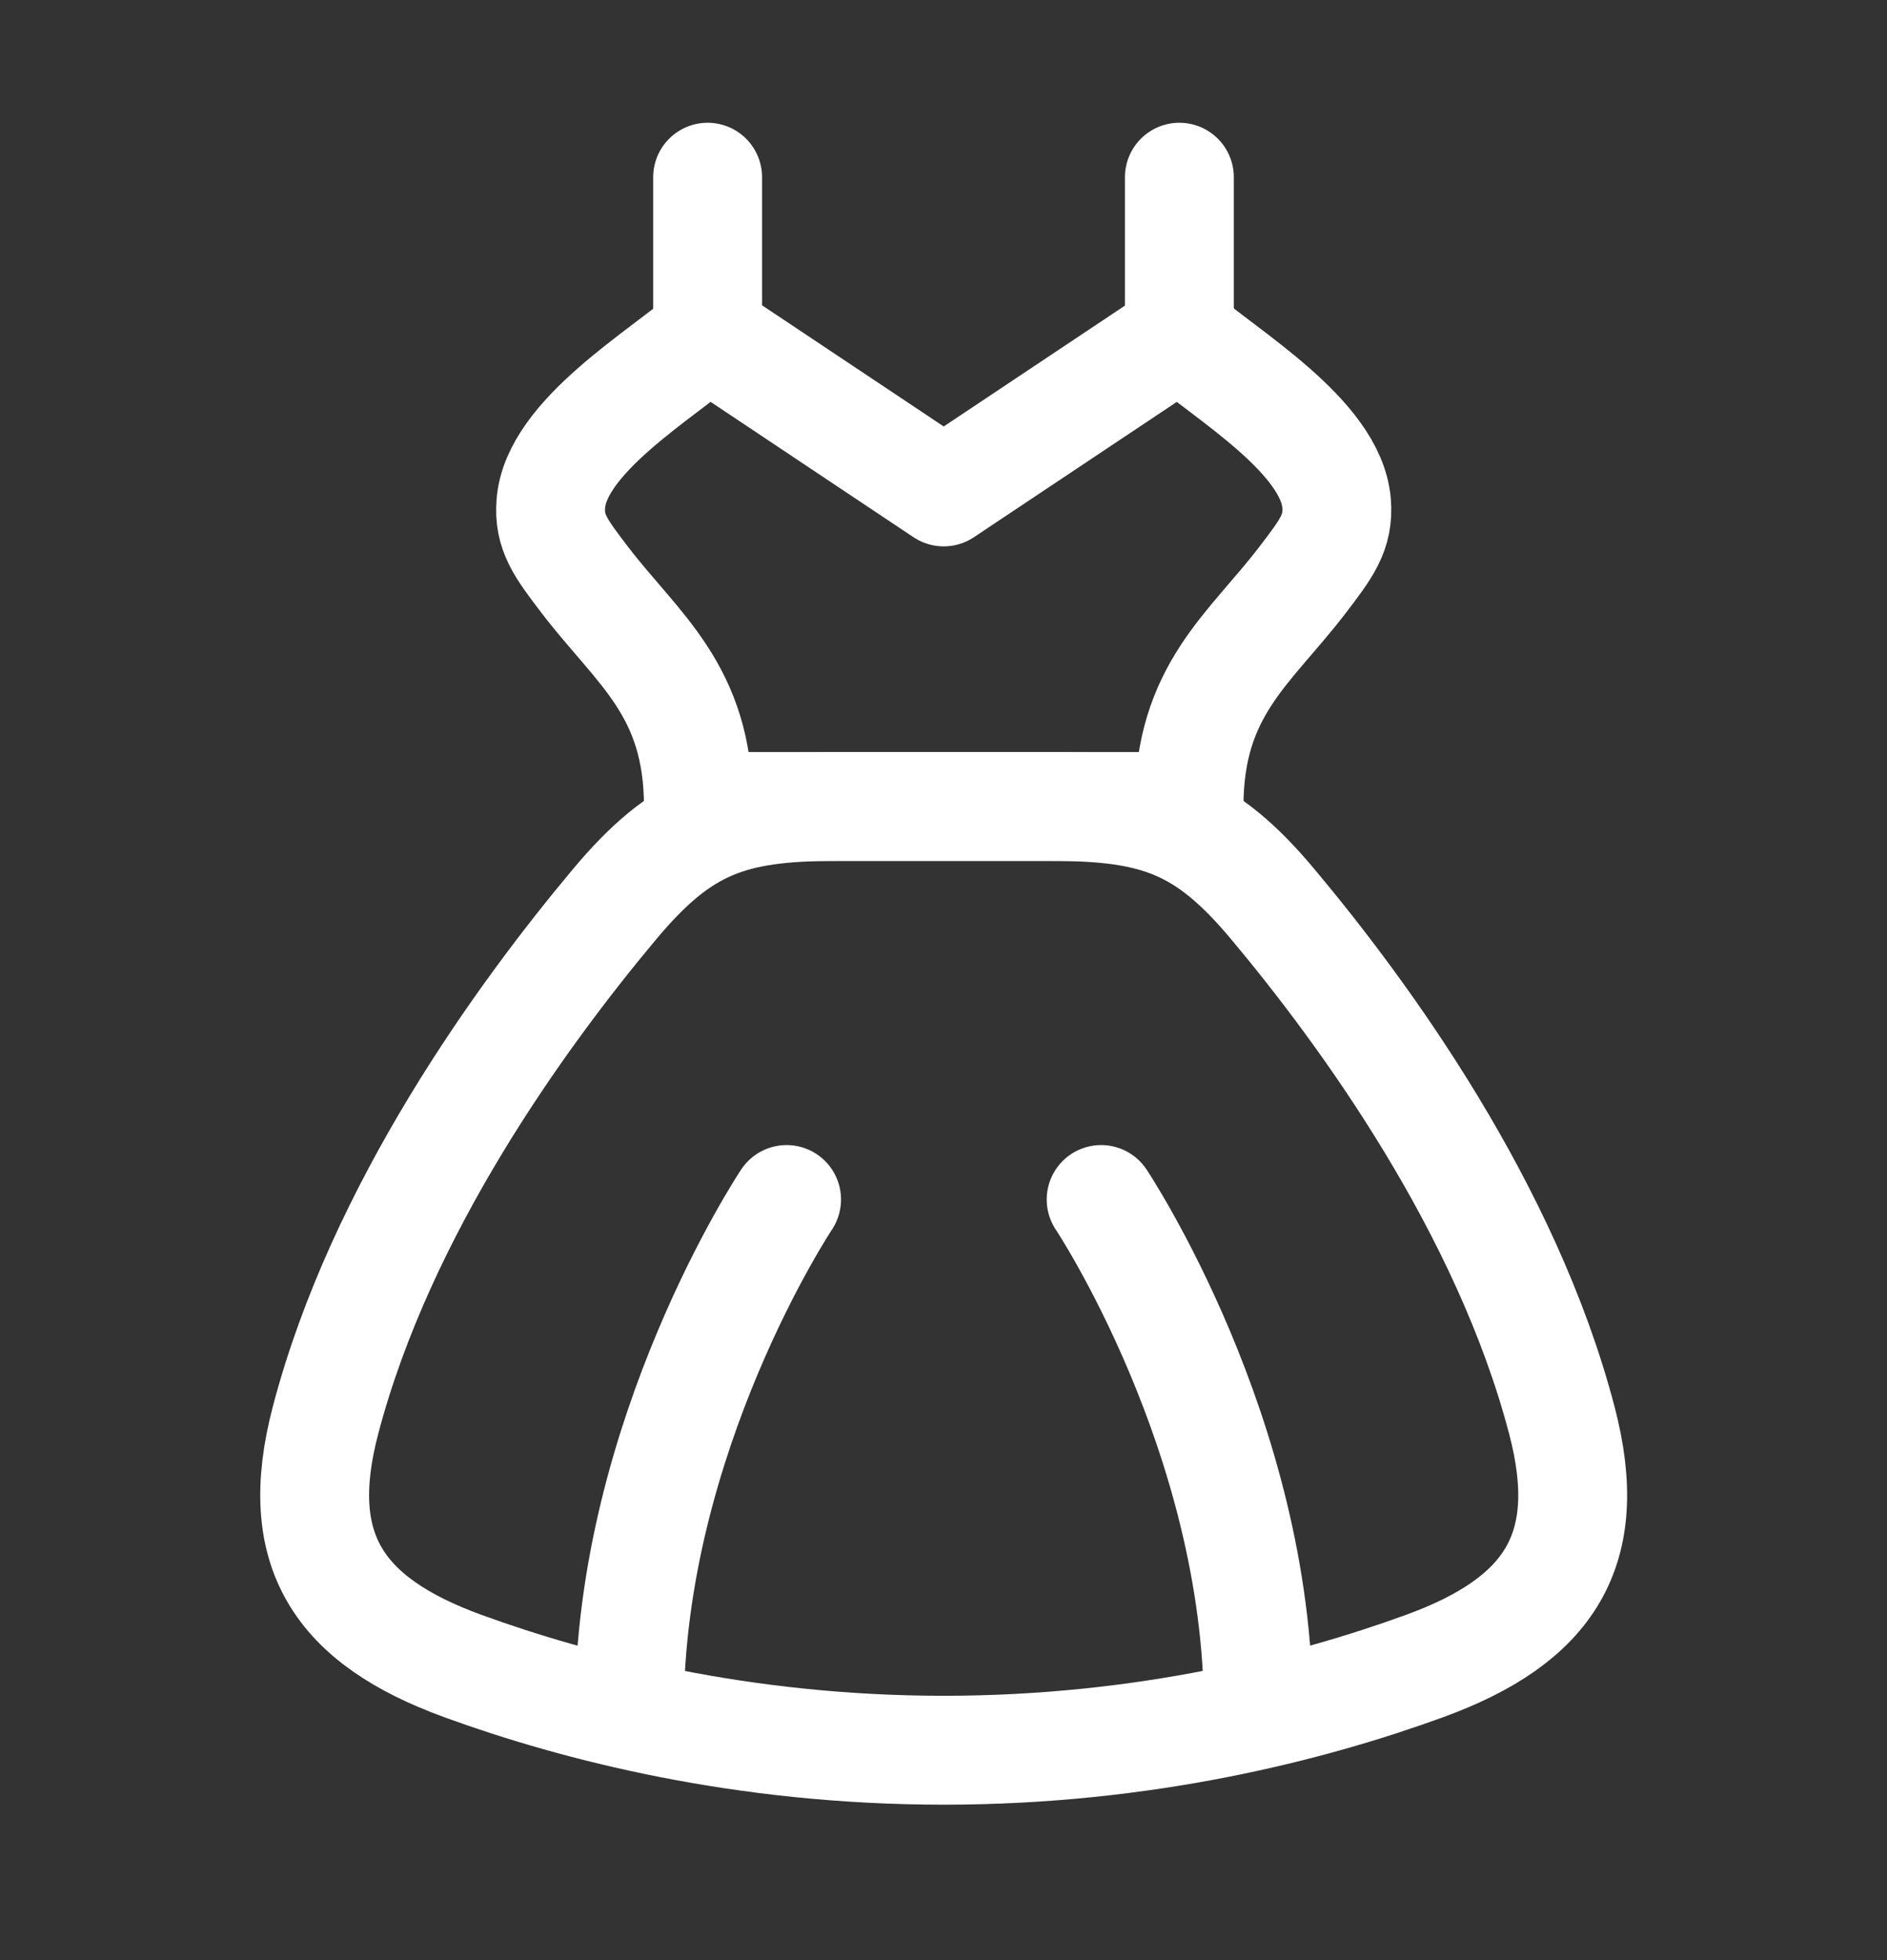 <svg xmlns="http://www.w3.org/2000/svg" width="26" height="27" viewBox="0 0 26 27" fill="none"><rect x="0" y="0" width="26" height="27" fill="#333333" stroke="none"/><path d="M16.253 4.609L13.003 6.776L9.753 4.609C9.118 5.161 7.663 6.011 7.59 6.934C7.558 7.334 7.726 7.553 8.06 7.991C8.79 8.945 9.623 9.506 9.623 11.109H16.383C16.383 9.506 17.215 8.945 17.945 7.991C18.28 7.553 18.447 7.334 18.416 6.934C18.343 6.011 16.887 5.161 16.253 4.609Z" stroke="white" stroke-width="1.5" stroke-linecap="round" stroke-linejoin="round"></path><path d="M21.521 19.568C20.758 16.654 18.816 13.98 17.532 12.449C16.612 11.351 15.932 11.109 14.487 11.109H11.518C10.073 11.109 9.394 11.351 8.473 12.449C7.19 13.98 5.247 16.654 4.484 19.568C4.018 21.347 4.651 22.321 6.38 22.95C7.934 23.516 10.226 24.109 13.003 24.109C15.779 24.109 18.071 23.516 19.626 22.95C21.354 22.321 21.987 21.347 21.521 19.568Z" stroke="white" stroke-width="1.5" stroke-linecap="round" stroke-linejoin="round"></path><path d="M9.75 4.608V2.441" stroke="white" stroke-width="1.5" stroke-linecap="round" stroke-linejoin="round"></path><path d="M16.25 4.608V2.441" stroke="white" stroke-width="1.5" stroke-linecap="round" stroke-linejoin="round"></path><path d="M15.172 16.523C15.172 16.523 17.338 19.773 17.338 23.565M10.838 16.523C10.838 16.523 8.672 19.773 8.672 23.565" stroke="white" stroke-width="1.5" stroke-linecap="round" stroke-linejoin="round"></path></svg>